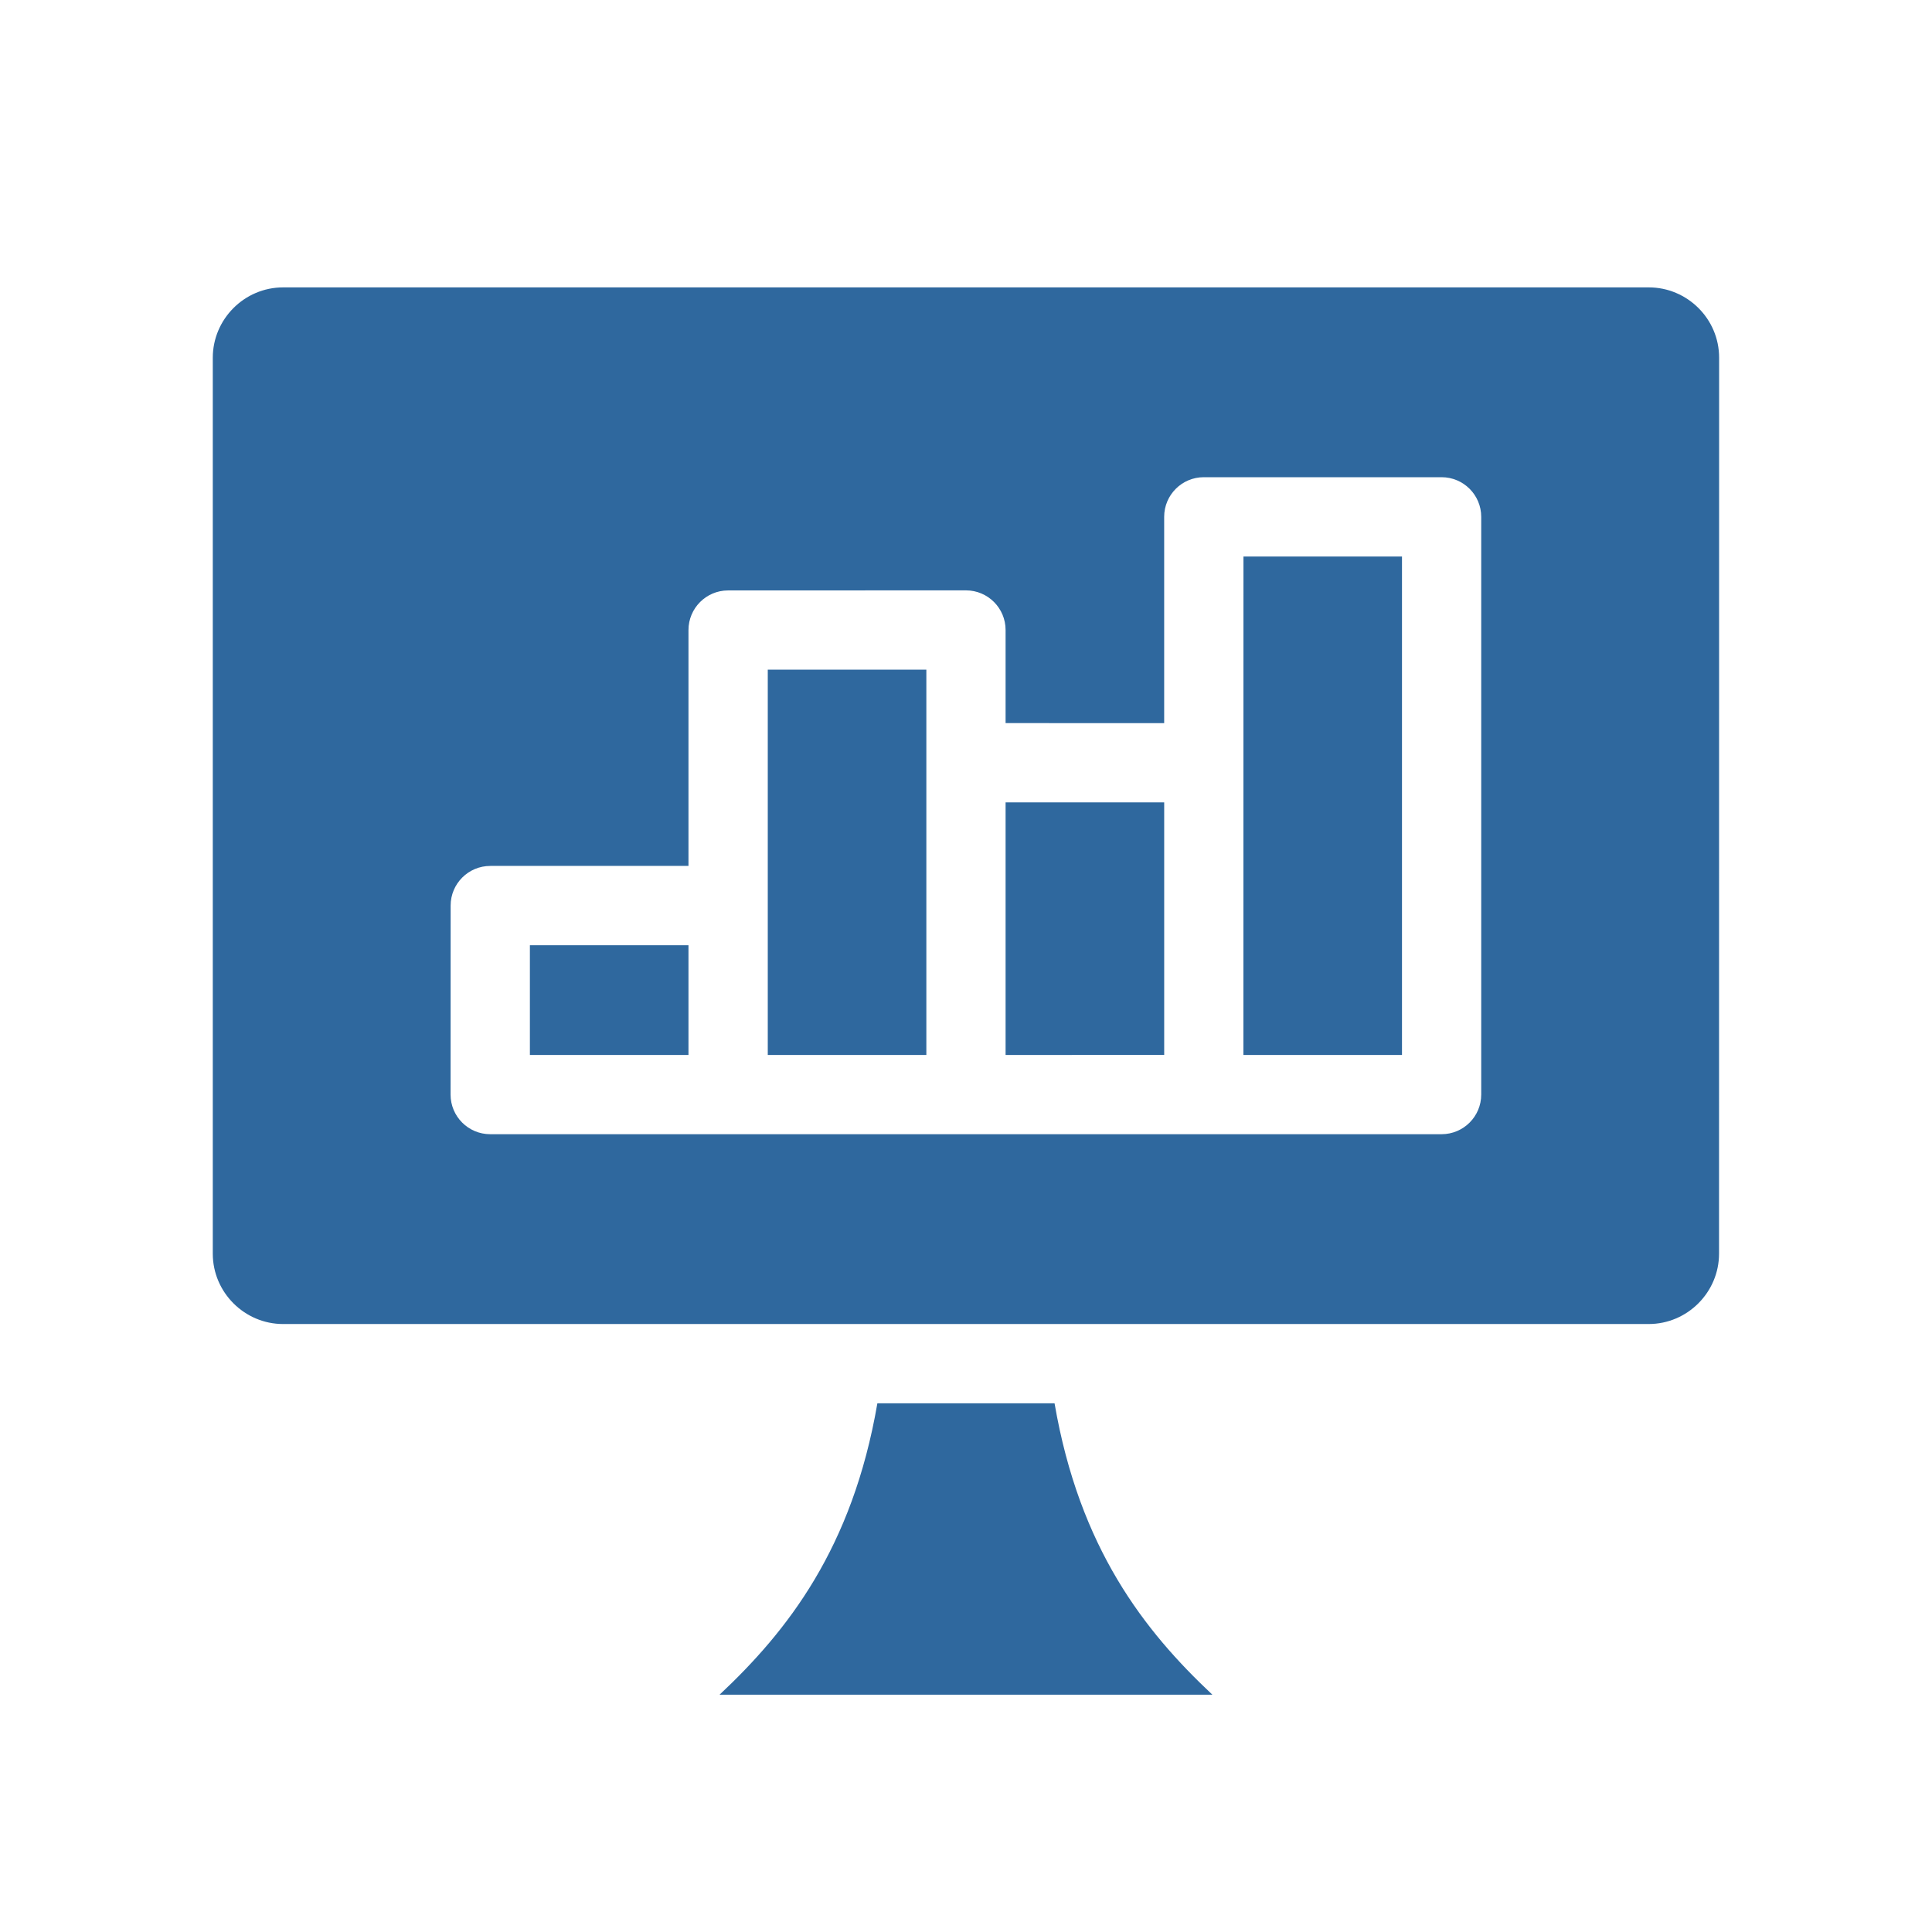 <svg xmlns="http://www.w3.org/2000/svg" xmlns:xlink="http://www.w3.org/1999/xlink" width="500" viewBox="0 0 375 375" height="500" preserveAspectRatio="xMidYMid meet"><rect x="-37.5" width="450" fill="#ffffff" y="-37.5" height="450" fill-opacity="1"></rect><rect x="-37.5" width="450" fill="#ffffff" y="-37.5" height="450" fill-opacity="1"></rect><path fill="#2f689e" d="M 320.027 55.781 L 54.961 55.781 C 47.41 55.781 41.301 61.969 41.301 69.445 L 41.301 243.34 C 41.301 250.844 47.461 256.992 54.949 256.992 L 320.016 256.992 C 327.516 256.992 333.664 250.828 333.664 243.34 L 333.68 69.445 C 333.691 61.879 327.492 55.781 320.027 55.781 Z M 204.688 272.383 L 170.297 272.383 C 165.453 300.531 152.852 316.562 139.668 328.938 L 235.32 328.938 C 222.133 316.562 209.535 300.535 204.688 272.383 Z M 179.805 129.98 L 179.805 204.77 L 149.023 204.77 L 149.023 129.98 Z M 272.125 108.016 L 272.125 204.77 L 241.344 204.77 L 241.355 108.016 Z M 225.969 155.742 L 225.969 204.758 L 195.184 204.77 L 195.184 155.742 Z M 133.633 183.469 L 133.633 204.77 L 102.852 204.77 L 102.852 183.469 Z M 95.16 168.074 L 133.633 168.074 L 133.633 122.293 C 133.633 118.047 137.078 114.602 141.32 114.602 L 187.492 114.59 C 191.738 114.59 195.184 118.035 195.184 122.281 L 195.184 140.352 L 225.965 140.363 L 225.965 100.316 C 225.965 96.07 229.41 92.625 233.652 92.625 L 279.812 92.625 C 284.059 92.625 287.504 96.07 287.504 100.316 L 287.504 212.457 C 287.504 216.703 284.059 220.148 279.812 220.148 L 95.145 220.148 C 90.898 220.148 87.457 216.703 87.457 212.457 L 87.469 175.766 C 87.469 171.52 90.914 168.078 95.156 168.078 Z M 95.16 168.074 " fill-opacity="1" fill-rule="evenodd"></path></svg>